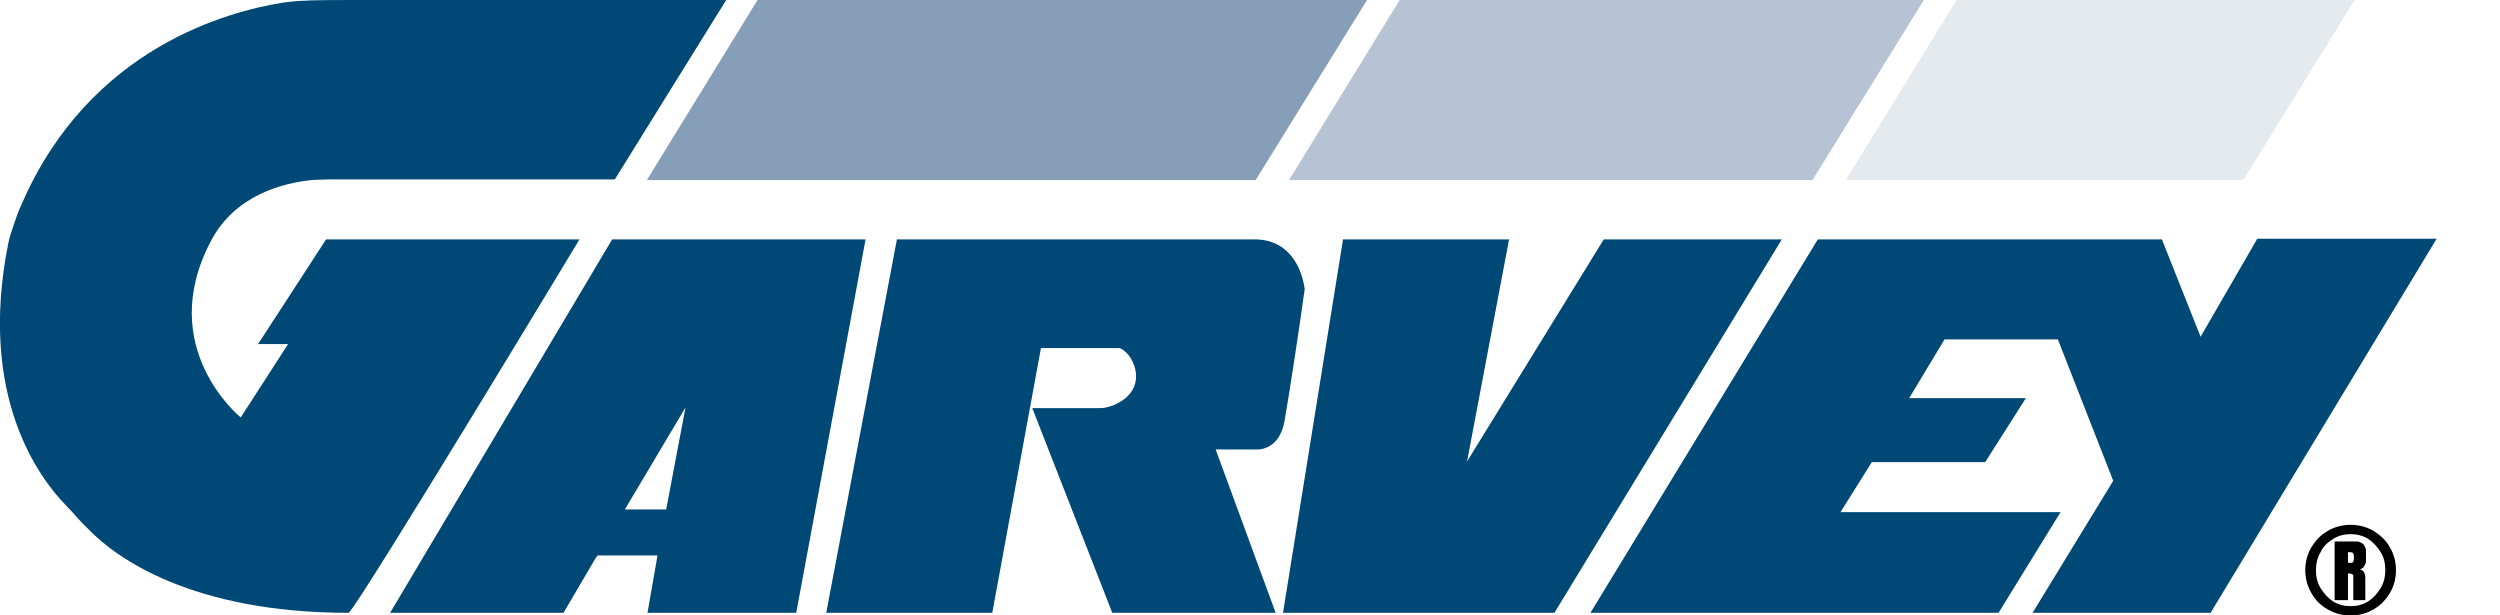 <?xml version="1.0" encoding="utf-8"?>
<!-- Generator: Adobe Illustrator 26.5.0, SVG Export Plug-In . SVG Version: 6.00 Build 0)  -->
<svg version="1.1" id="Layer_1" xmlns="http://www.w3.org/2000/svg" xmlns:xlink="http://www.w3.org/1999/xlink" x="0px" y="0px"
	 viewBox="0 0 374.9 92.3" style="enable-background:new 0 0 374.9 92.3;" xml:space="preserve">
<style type="text/css">
	.st0{fill:#004876;}
	.st1{fill:#879EB8;}
	.st2{fill:#B6C3D4;}
	.st3{fill:#E5EAEF;}
</style>
<g id="Logo_Green">
	<g>
		<g>
			<g>
				<path d="M346.6,88.9c-0.6-1-0.9-2.2-0.9-3.4c0-1.2,0.3-2.4,0.9-3.4s1.4-1.9,2.5-2.5c1-0.6,2.2-0.9,3.4-0.9s2.4,0.3,3.4,0.9
					s1.9,1.4,2.5,2.5c0.6,1,0.9,2.2,0.9,3.4c0,1.2-0.3,2.4-0.9,3.4s-1.4,1.9-2.5,2.5c-1,0.6-2.2,0.9-3.4,0.9s-2.4-0.3-3.4-0.9
					C348,90.8,347.2,90,346.6,88.9z M348,82.8c-0.5,0.8-0.7,1.8-0.7,2.7c0,1,0.2,1.9,0.7,2.7c0.5,0.8,1.1,1.5,1.9,2s1.7,0.7,2.6,0.7
					s1.8-0.2,2.6-0.7c0.8-0.5,1.4-1.2,1.9-2s0.7-1.8,0.7-2.7c0-1-0.2-1.9-0.7-2.7c-0.5-0.8-1.1-1.5-1.9-2s-1.7-0.7-2.6-0.7
					s-1.8,0.2-2.6,0.7C349.1,81.3,348.4,81.9,348,82.8z M352.1,86v4h-2v-8.8h3c0.3,0,0.6,0,0.8,0.1c0.2,0.1,0.4,0.2,0.5,0.3
					c0.1,0.1,0.2,0.3,0.3,0.5c0.1,0.2,0.1,0.4,0.1,0.7c0,0.2,0,0.5,0,0.8c0,0.2,0,0.4,0,0.5s0,0.3-0.1,0.5s-0.2,0.3-0.3,0.5
					c-0.1,0.1-0.3,0.2-0.5,0.3c0.5,0.1,0.8,0.5,0.8,1.3V90h-1.8v-3.4c0-0.1,0-0.2,0-0.3c0-0.1-0.1-0.1-0.2-0.2
					c-0.1,0-0.2-0.1-0.2-0.1C352.4,86,352.3,86,352.1,86z M352.1,82.8v1.6h0.5c0.3,0,0.4-0.3,0.4-0.8c0-0.4-0.1-0.6-0.2-0.7
					S352.5,82.8,352.1,82.8z"/>
			</g>
			<g id="Garvey_Logo_6_">
				<polygon class="st0" points="272.6,35.9 238.5,91.9 299.7,91.9 309,76.8 276,76.8 280.7,69.3 297.7,69.3 303.8,59.7 286.3,59.7 
					291.6,50.9 308.6,50.9 316.9,72.1 304.8,91.9 331.5,91.9 365.4,35.8 338.5,35.8 330,50.5 324.2,35.9 				"/>
				<polygon class="st0" points="201.4,35.9 226.3,35.9 220,69.2 240.5,35.9 267.2,35.9 233.1,91.9 192.4,91.9 				"/>
				<path class="st0" d="M98.6,83.3h-9l-0.4,0.6l-4.7,8h-26l33.3-56h38l-10.4,56H97.1L98.6,83.3z M102.8,61.1l-9.1,15.3h6.2
					L102.8,61.1z"/>
				<path class="st0" d="M134.5,35.9h53.1h0.6h0.1c5.6,0.1,7,5.2,7.3,7.1c0.1,0.4,0,0.7,0,0.7s0,0.3-0.1,0.7
					c-0.4,3.1-2.2,15-2.9,18.9c-0.9,4.5-4.3,4.1-4.3,4.1h-6l9,24.5h-24.5l-12-30.7c2.1,0,2,0,9.9,0c0.4,0,0.7,0,1.2-0.1
					c0.4-0.1,0.4-0.1,1-0.3c5.6-2.3,3.2-7.6,1.2-8.5c-0.1-0.1-0.2-0.1-0.4-0.1c-0.1,0-0.3,0-0.4,0c-2.6,0-11.2,0-11.2,0l-7.3,39.7
					h-24.9L134.5,35.9L134.5,35.9z"/>
				<path class="st0" d="M108.9,0H52.8c0,0-6.3,0-6.9,0.1c-0.6,0-2.2,0.1-3.5,0.3C34.3,1.7,13.5,7.1,3.3,30.5
					c-0.6,1.3-0.8,1.9-1.1,2.8c-0.4,1.3-0.8,2.2-1,3.4c-4.5,22.8,4.7,35,8.7,39.1c1.2,1.2,2,2.3,3.5,3.7c4,4.1,15.3,12.4,38.9,12.4
					c1.9-1.8,34.6-56,34.6-56h-38L38.7,51.6h4.5l-7.1,11c0,0-12.9-10.4-4.5-26.4c3.6-7,11-8.8,15.2-9.2c1.7-0.1,3-0.1,3-0.1h0.7
					h41.7L108.9,0L108.9,0z"/>
				<polygon class="st1" points="205.1,0 113.6,0 113.6,0 97,27 188.3,27 205,0 				"/>
				<polygon class="st2" points="288.6,0 209.9,0 209.9,0 193.3,27 271.8,27 288.5,0 				"/>
				<polygon class="st3" points="353.1,0 293.4,0 293.4,0 276.8,27 336.4,27 				"/>
			</g>
		</g>
	</g>
</g>
<g id="Logo_Blue">
</g>
<g id="Logo_Black_to_Grey">
</g>
<g id="_x33_D_Website_Logo">
</g>
</svg>

